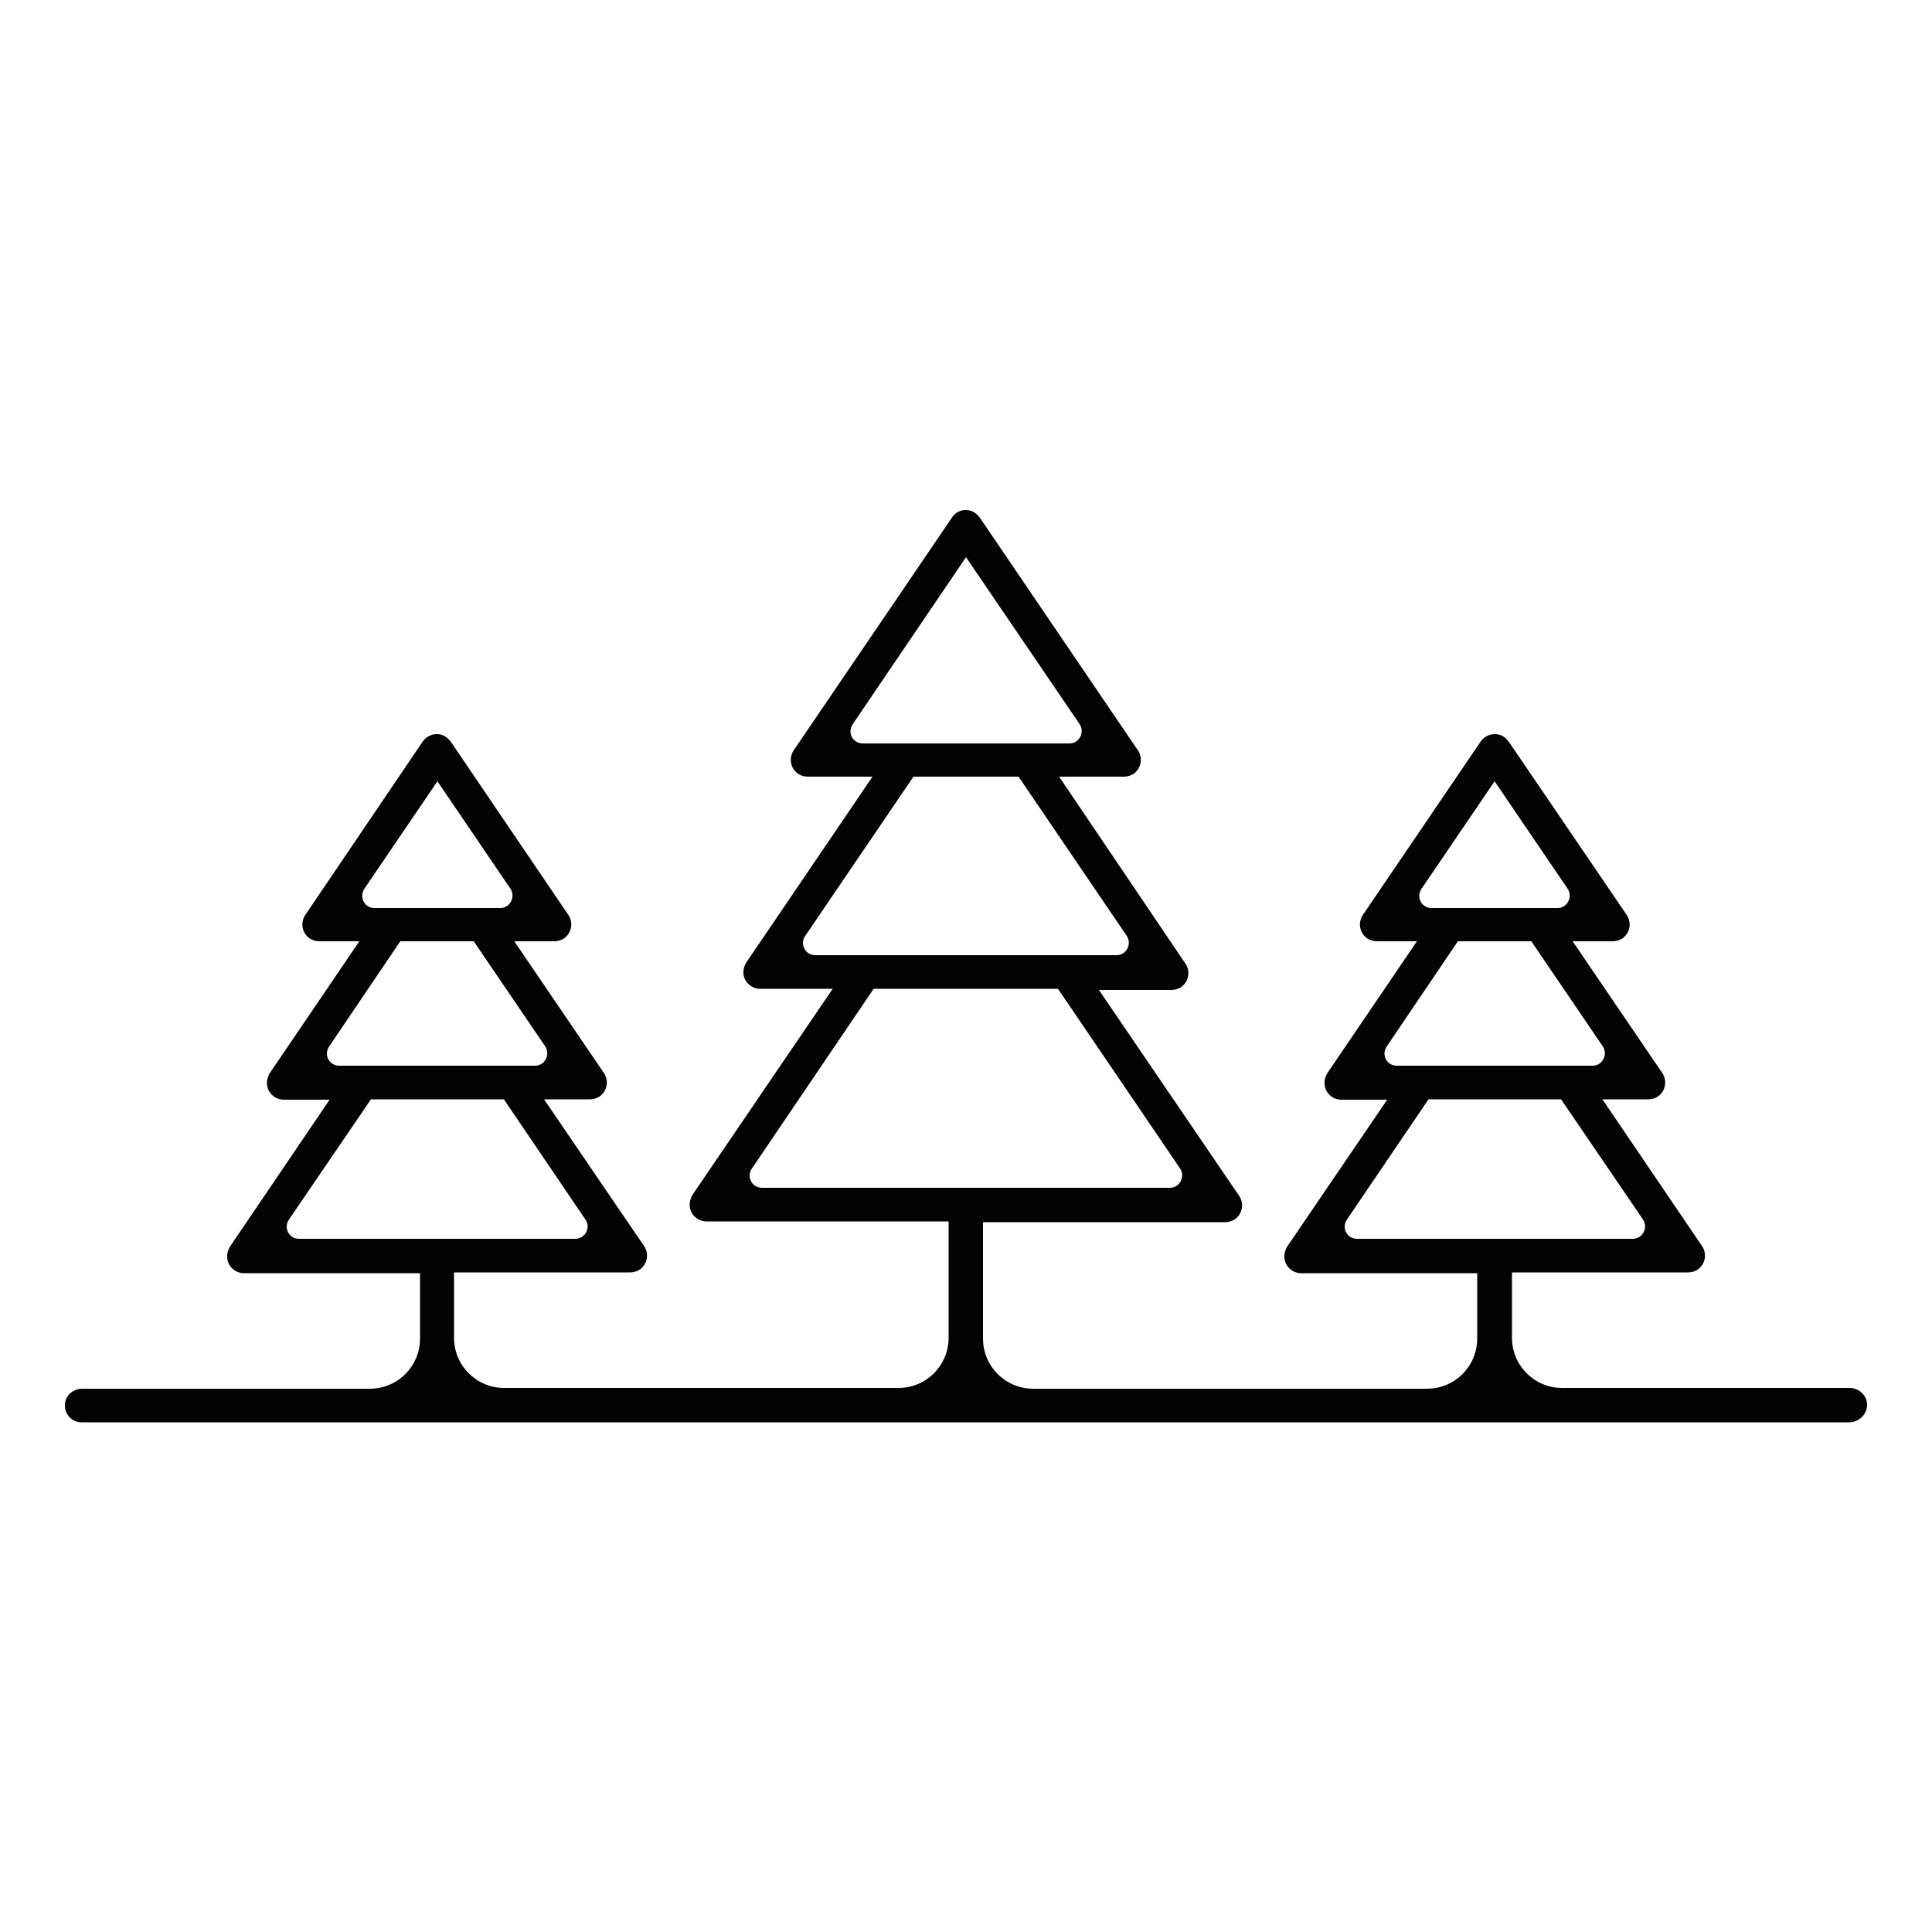 <?xml version="1.0" encoding="utf-8"?> <svg xmlns="http://www.w3.org/2000/svg" xmlns:xlink="http://www.w3.org/1999/xlink" version="1.1" id="Layer_1" x="0px" y="0px" viewBox="0 0 500 500" style="enable-background:new 0 0 500 500;" xml:space="preserve"> <style type="text/css"> .st0{fill:#030303;} </style> <path class="st0" d="M96,284.5h34.4l21.1,31.1c1.5,2.1-0.1,5-2.6,5H77.4c-2.6,0-4.1-2.8-2.6-5L96,284.5L96,284.5z M103.6,243.6h19 l18.5,27.2c1.4,2.1-0.1,5-2.6,5H93.7c0,0,0,0,0,0h-5.9c-2.6,0-4.1-2.8-2.6-5L103.6,243.6L103.6,243.6z M113.2,202.2l18.9,27.8 c1.4,2.1-0.1,5-2.6,5H125l0,0h-23.6c0,0,0,0,0,0h-4.5c-2.6,0-4-2.8-2.6-5L113.2,202.2L113.2,202.2z M226.1,255.9h47.7l31.6,46.5 c1.4,2.1-0.1,5-2.6,5H197.2c-2.6,0-4.1-2.9-2.6-5L226.1,255.9L226.1,255.9z M236.4,201h27.2l28,41.2c1.4,2.1-0.1,5-2.6,5h-65.1 c0,0,0,0,0,0H211c-2.6,0-4.1-2.9-2.6-5L236.4,201L236.4,201z M250,144.2l29.4,43.2c1.4,2.1-0.1,5-2.6,5h-10.9c0,0,0,0,0,0h-31.7 c0,0,0,0,0,0h-10.9c-2.6,0-4.1-2.8-2.6-5L250,144.2L250,144.2z M369.7,284.5H404l21.2,31.1c1.4,2.1-0.1,5-2.6,5h-71.4 c-2.6,0-4.1-2.8-2.6-5L369.7,284.5L369.7,284.5z M377.3,243.6h19l18.5,27.2c1.4,2.1-0.1,5-2.6,5h-44.8c0,0,0,0,0,0h-5.9 c-2.6,0-4.1-2.8-2.6-5L377.3,243.6L377.3,243.6z M386.8,202.2l18.9,27.8c1.4,2.1-0.1,5-2.6,5h-4.5l0,0H375l0,0h-4.5 c-2.6,0-4.1-2.8-2.6-5L386.8,202.2L386.8,202.2z M483.2,363.4c-0.1-2.4-2.2-4.2-4.5-4.2h-74.4c-7.2,0-13-5.8-13-13v-16.9h45.5 c1.3,0,2.6-0.5,3.4-1.5c1.3-1.5,1.4-3.7,0.3-5.3l-25.8-38h11.8c1.3,0,2.6-0.5,3.4-1.5c1.3-1.5,1.4-3.7,0.3-5.3l-23.2-34.1h10.3 c1.3,0,2.6-0.5,3.4-1.5c1.3-1.5,1.4-3.7,0.3-5.3l-30.5-44.8c-0.6-0.8-1.3-1.5-2.3-1.8c-1.9-0.6-3.9,0.1-5,1.7l-30.5,44.9 c-1.1,1.6-1,3.8,0.3,5.3c0.8,1,2.1,1.5,3.4,1.5h10.3l-23.1,34c-0.7,1.1-1,2.4-0.7,3.7c0.5,2,2.3,3.3,4.2,3.3h11.9l-25.8,37.9 c-0.7,1.1-1,2.4-0.7,3.7c0.5,2,2.3,3.3,4.2,3.3h45.6v16.9c0,7.2-5.8,13-13,13H267.4c-7.2,0-13-5.8-13-13v-30.1H317 c1.3,0,2.6-0.5,3.4-1.5c1.3-1.5,1.4-3.7,0.3-5.3l-36.3-53.3h18.7c1.3,0,2.6-0.5,3.4-1.5c1.3-1.5,1.4-3.7,0.3-5.3L274.1,201h16.7 c1.3,0,2.6-0.5,3.4-1.5c1.3-1.5,1.4-3.7,0.3-5.3l-40.9-60.2c-0.6-0.8-1.4-1.5-2.3-1.8c-1.9-0.6-3.9,0.1-4.9,1.7l-41,60.3 c-1.1,1.6-1,3.8,0.3,5.3c0.9,1,2.1,1.5,3.4,1.5h16.7l-32.6,48c-0.7,1.1-1,2.4-0.7,3.6c0.5,2,2.3,3.3,4.2,3.3h18.8l-36.2,53.2 c-0.7,1.1-1,2.4-0.7,3.7c0.5,2,2.3,3.3,4.2,3.3h62.7v30.1c0,7.2-5.8,13-13,13H130.5c-7.2,0-13-5.8-13-13v-16.9H163 c1.3,0,2.6-0.5,3.4-1.5c1.3-1.5,1.4-3.7,0.3-5.3l-25.9-38h11.8c1.3,0,2.6-0.5,3.4-1.5c1.3-1.5,1.4-3.7,0.3-5.3l-23.2-34.1h10.3 c1.3,0,2.6-0.5,3.4-1.5c1.3-1.5,1.4-3.7,0.3-5.3l-30.4-44.8c-0.6-0.8-1.4-1.5-2.3-1.8c-1.9-0.6-3.9,0.1-5,1.7L79,236.8 c-1.1,1.6-1,3.8,0.3,5.3c0.8,1,2.1,1.5,3.4,1.5h10.3l-23.1,34c-0.7,1.1-1,2.4-0.7,3.7c0.5,2,2.3,3.3,4.2,3.3h11.9l-25.7,37.9 c-0.7,1.1-1,2.4-0.7,3.7c0.5,2,2.3,3.3,4.2,3.3h45.6v16.9c0,7.2-5.8,13-13,13H21.3c-2.4,0-4.5,1.8-4.5,4.2c-0.1,2.5,1.9,4.5,4.3,4.5 h457.7C481.3,367.9,483.3,365.9,483.2,363.4L483.2,363.4z"></path> </svg> 
